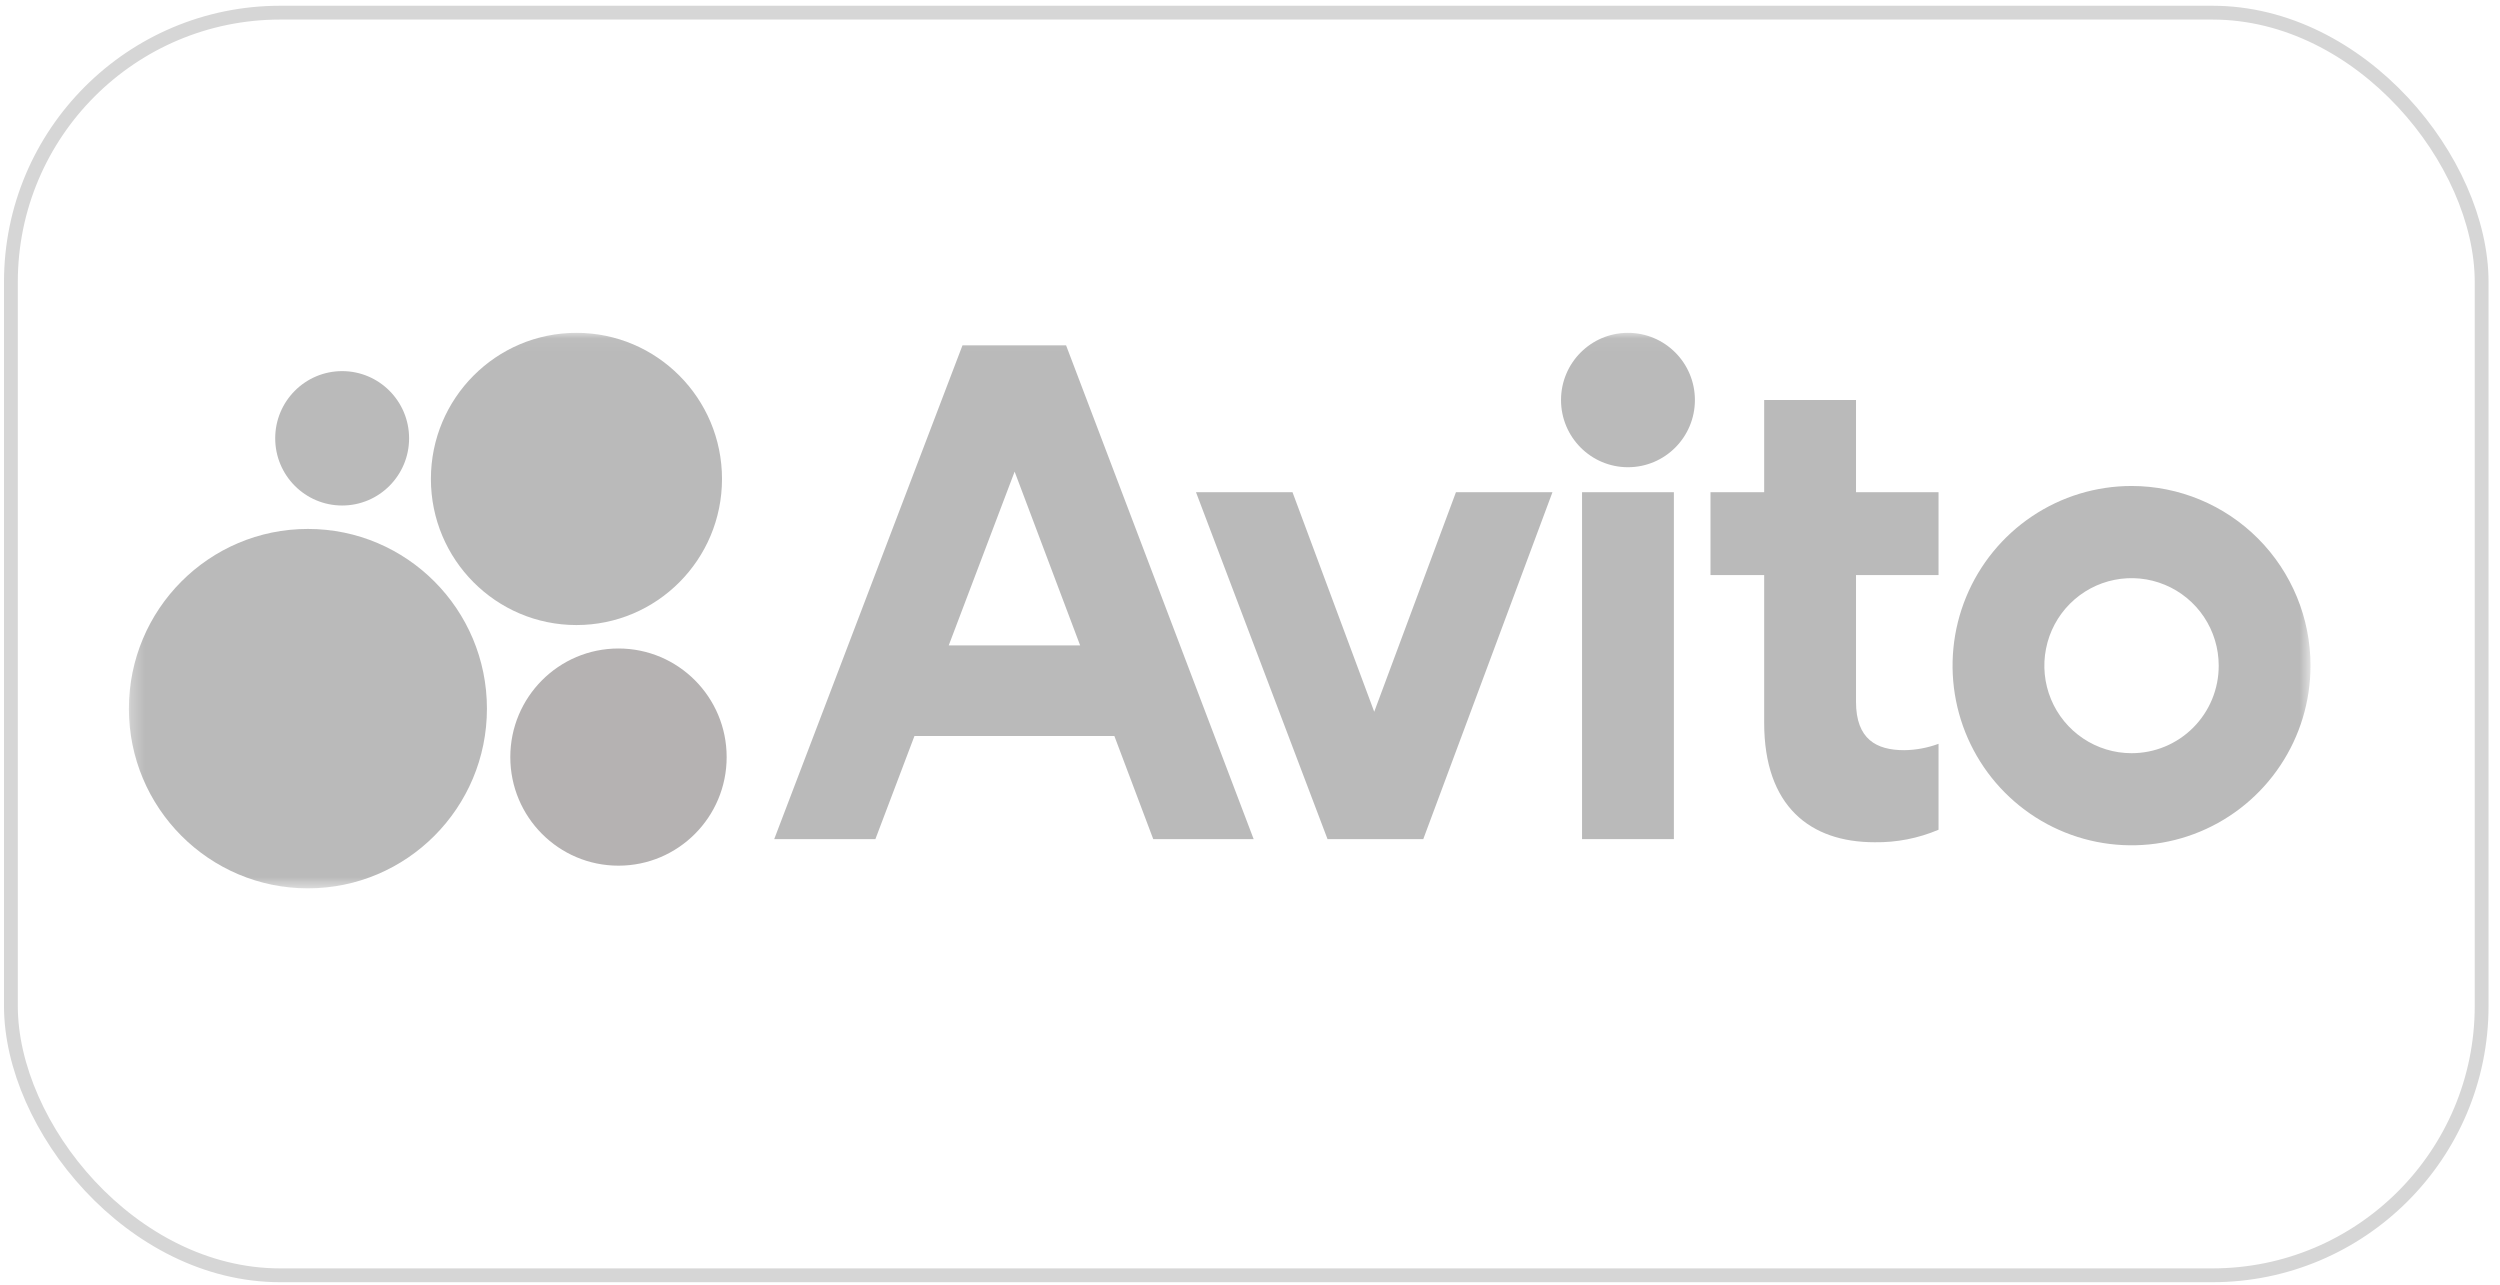 <?xml version="1.0" encoding="UTF-8"?> <svg xmlns="http://www.w3.org/2000/svg" width="181" height="93" viewBox="0 0 181 93" fill="none"><rect x="0.789" y="0.916" width="178.882" height="91.416" rx="19.5" stroke="#D6D6D6"></rect><mask id="mask0_447_7815" style="mask-type:luminance" maskUnits="userSpaceOnUse" x="9" y="24" width="159" height="41"><path d="M167.289 24.054H9.289V64.395H167.289V24.054Z" fill="white"></path></mask><g mask="url(#mask0_447_7815)"><path d="M69.684 25.003L56.053 60.753H63.378L66.207 53.286H80.68L83.495 60.753H90.765L77.184 25.003H69.684ZM68.689 46.725L73.459 34.145L78.201 46.725H68.689Z" fill="#BABABA"></path><path d="M154.324 35.185C151.76 35.185 149.255 35.948 147.124 37.378C144.993 38.807 143.332 40.839 142.352 43.215C141.371 45.592 141.115 48.207 141.614 50.73C142.114 53.254 143.348 55.572 145.161 57.391C146.972 59.21 149.281 60.449 151.795 60.95C154.309 61.452 156.915 61.195 159.283 60.21C161.649 59.226 163.674 57.559 165.097 55.419C166.522 53.281 167.281 50.766 167.281 48.193C167.281 44.743 165.916 41.435 163.486 38.995C161.056 36.556 157.76 35.185 154.324 35.185ZM154.324 54.531C153.075 54.531 151.854 54.16 150.817 53.463C149.778 52.767 148.969 51.777 148.491 50.62C148.013 49.462 147.888 48.188 148.133 46.959C148.376 45.729 148.977 44.6 149.86 43.714C150.743 42.828 151.867 42.224 153.092 41.98C154.316 41.736 155.585 41.861 156.739 42.341C157.892 42.82 158.879 43.632 159.572 44.674C160.265 45.716 160.635 46.941 160.635 48.195C160.637 49.027 160.474 49.852 160.158 50.621C159.841 51.39 159.377 52.09 158.79 52.678C158.204 53.267 157.507 53.733 156.74 54.051C155.974 54.369 155.153 54.532 154.324 54.531Z" fill="#BABABA"></path><path d="M99.494 51.532L93.577 35.636H86.59L96.113 60.752H103.045L112.398 35.636H105.411L99.494 51.532Z" fill="#BABABA"></path><path d="M134.375 28.962H127.726V35.636H123.839V41.633H127.726V52.325C127.726 58.377 131.051 60.979 135.728 60.979C137.314 61.002 138.888 60.694 140.35 60.073V53.852C139.554 54.146 138.716 54.302 137.869 54.313C135.85 54.313 134.375 53.521 134.375 50.806V41.633H140.35V35.636H134.375V28.962Z" fill="#BABABA"></path><path d="M117.865 33.827C120.541 33.827 122.711 31.649 122.711 28.962C122.711 26.275 120.541 24.097 117.865 24.097C115.188 24.097 113.018 26.275 113.018 28.962C113.018 31.649 115.188 33.827 117.865 33.827Z" fill="#BABABA"></path><path d="M121.189 35.636H114.54V60.752H121.189V35.636Z" fill="#BABABA"></path><path d="M22.293 64.317C29.451 64.317 35.254 58.492 35.254 51.306C35.254 44.12 29.451 38.295 22.293 38.295C15.135 38.295 9.332 44.12 9.332 51.306C9.332 58.492 15.135 64.317 22.293 64.317Z" fill="#BABABA"></path><path d="M44.778 62.675C49.103 62.675 52.61 59.155 52.61 54.813C52.61 50.471 49.103 46.951 44.778 46.951C40.452 46.951 36.946 50.471 36.946 54.813C36.946 59.155 40.452 62.675 44.778 62.675Z" fill="#B5B2B2"></path><path d="M24.772 36.599C27.448 36.599 29.618 34.421 29.618 31.734C29.618 29.047 27.448 26.869 24.772 26.869C22.095 26.869 19.925 29.047 19.925 31.734C19.925 34.421 22.095 36.599 24.772 36.599Z" fill="#BABABA"></path><path d="M41.735 45.254C47.555 45.254 52.273 40.518 52.273 34.675C52.273 28.833 47.555 24.097 41.735 24.097C35.915 24.097 31.197 28.833 31.197 34.675C31.197 40.518 35.915 45.254 41.735 45.254Z" fill="#BABABA"></path></g></svg> 